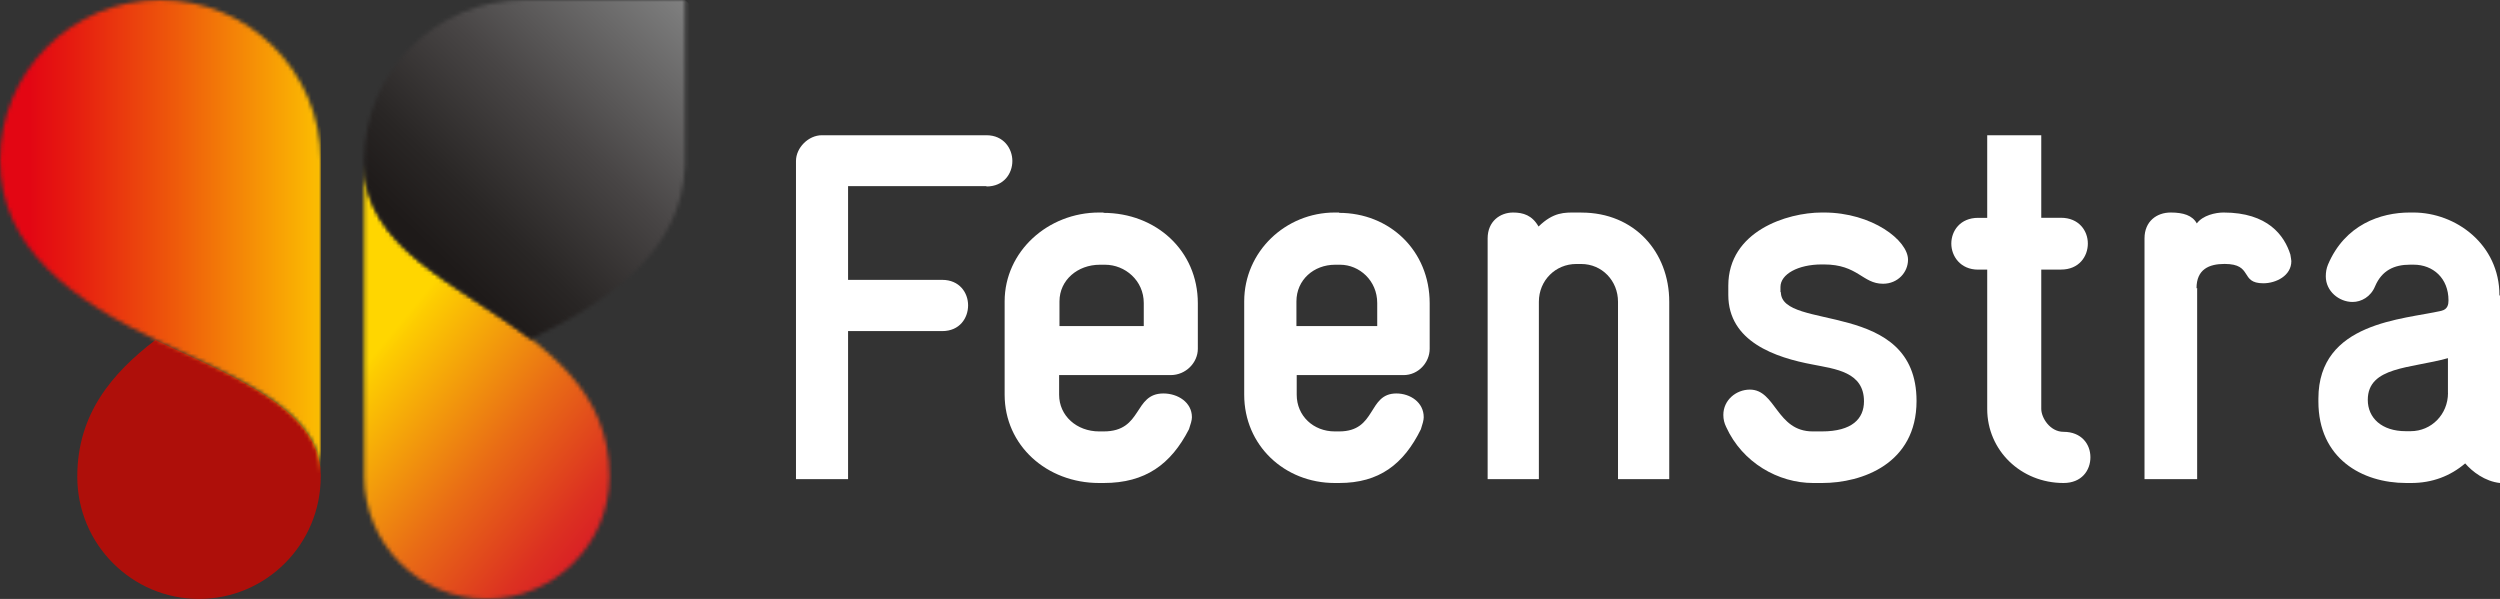 <svg width="647" height="155" viewBox="0 0 647 155" fill="none" xmlns="http://www.w3.org/2000/svg">
<rect x="0" y="0" width="647" height="155" fill="#333333" stroke="none"/>
<g clip-path="url(#clip0_36_2)">
<path d="M568.461 74.594C568.461 69.673 571.727 68.305 575.714 68.305C583.217 68.305 579.554 73.313 585.747 73.313C589.013 73.313 593 71.377 593 67.577C593 67.17 592.838 66.602 592.75 65.889C591.205 60.968 586.954 55 575.464 55C573.345 55 570.079 55.728 568.535 57.824C567.387 55.728 565.033 55 561.767 55C558.178 55 555 57.256 555 61.696V124H568.623V74.535L568.461 74.623V74.594Z" fill="white"/>
<path d="M296.007 84.388H274.192V78.008C274.192 72.441 278.938 68.513 284.633 68.513H285.995C291.17 68.513 296.007 72.603 296.007 78.422V84.403V84.388ZM285.643 55H284.449C271.206 55 260 65.072 260 78.008V102.154C260 115.253 270.87 125 284.449 125H285.643C296.421 125 303.034 120.171 307.704 111.089C308.132 109.774 308.469 108.8 308.469 107.973C308.469 104.118 304.825 101.829 301.09 101.829C293.282 101.829 295.824 111.65 285.643 111.65H284.449C278.677 111.65 274.1 107.633 274.1 102.154V97.074H302.958C306.953 97.074 310 93.795 310 90.281V78.496C310 64.821 299.13 55.089 285.551 55.089" fill="white"/>
<path d="M356.426 84.388H335.515V78.008C335.515 72.441 339.991 68.513 345.523 68.513H346.829C351.789 68.513 356.426 72.603 356.426 78.422V84.403V84.388ZM346.58 55H345.435C332.742 55 322 65.072 322 78.008V102.154C322 115.253 332.419 125 345.435 125H346.58C356.91 125 363.25 120.171 367.725 111.089C368.136 109.774 368.459 108.8 368.459 107.973C368.459 104.118 364.967 101.829 361.386 101.829C353.902 101.829 356.338 111.65 346.58 111.65H345.435C339.903 111.65 335.589 107.633 335.589 102.154V97.074H363.25C367.08 97.074 370 93.795 370 90.281V78.496C370 64.821 359.581 55.089 346.565 55.089" fill="white"/>
<path d="M460.784 75.653V74.263C460.784 70.981 465.308 68.438 471.467 68.438H472.036C480.851 68.438 481.989 73.435 487.331 73.435C491.14 73.435 493.796 70.478 493.796 67.211C493.796 62.214 484.5 55 472.036 55H471.467C462.492 55 447.284 59.834 447.284 73.938V76.318C447.284 88.44 459.5 92.55 469.205 94.354C474.955 95.507 482.398 96.231 482.398 103.86C482.398 108.369 479.319 111.65 471.482 111.65H469.132C459.748 111.65 459.587 100.829 452.874 100.829C449.313 100.829 446 103.534 446 107.378C446 108.531 446.248 109.507 446.73 110.497C450.933 119.752 460.244 125 469.219 125H471.569C481.931 125 496 120.003 496 103.771C496 77.294 460.886 85.824 460.886 75.579" fill="white"/>
<path d="M633.541 101.691C633.541 107.253 629.236 111.59 623.881 111.59H622.6C616.382 111.59 612.783 108.153 612.783 103.491C612.783 94.817 623.881 95.392 633.526 92.692V101.691H633.541ZM646.856 76.42C646.856 63.261 635.599 55 624.587 55H623.622C616.123 55 606.866 58.113 602.476 68.498C602.073 69.487 601.915 70.46 601.915 71.523C601.915 75.373 605.341 78.147 608.853 78.147C611.084 78.147 613.56 76.834 614.683 74.06C616.439 69.974 619.635 68.498 623.694 68.498H624.659C629.683 68.498 633.67 72.01 633.67 77.733C633.67 78.722 633.512 80.02 631.842 80.433C622.024 82.72 600 83.295 600 103.166V103.904C600 118.627 611.257 125 622.744 125H624.025C629.452 125 634.16 123.2 637.989 119.925C639.817 122.05 643.099 124.587 647 125V76.509L646.842 76.42H646.856Z" fill="white"/>
<path d="M514.291 35.015V56.376H511.949C507.266 56.376 505 59.789 505 63.042C505 66.294 507.342 69.781 511.949 69.781H514.291V105.837C514.291 116.561 523.008 125 534.051 125C538.734 125 541 121.748 541 118.334C541 114.92 538.658 111.756 534.051 111.756C530.531 111.756 528.28 108.108 528.28 105.822V69.766H533.386C538.069 69.766 540.335 66.353 540.335 63.027C540.335 59.701 537.994 56.361 533.386 56.361H528.28V35H514.291V35.015Z" fill="white"/>
<path d="M255.304 48.259C259.816 48.259 262 44.882 262 41.666C262 38.449 259.744 35 255.304 35H212.696C209.232 35 206 38.217 206 41.666V124H219.48V85.687H243.848C248.36 85.687 250.544 82.311 250.544 79.022C250.544 75.733 248.287 72.429 243.848 72.429H219.48V48.172H255.304V48.259Z" fill="white"/>
<path d="M409.13 55.001H407.856C404.92 55.001 402.056 54.841 398.175 58.626C396.514 55.714 394.208 55.001 391.587 55.001C388.251 55.001 385 57.257 385 61.697V124H398.261V78.088C398.261 72.6 402.543 68.32 407.941 68.32H409.216C414.615 68.32 418.739 72.673 418.739 78.088V124H432V78.088C432 65.176 422.949 55.016 409.302 55.016" fill="white"/>
<mask id="mask0_36_2" style="mask-type:luminance" maskUnits="userSpaceOnUse" x="94" y="42" width="64" height="113">
<path d="M94.257 123.259C94.257 140.777 108.48 155 125.998 155C143.516 155 157.739 140.777 157.739 123.259C157.739 79.887 94.272 77.734 94.272 42.316V123.259H94.257Z" fill="white"/>
</mask>
<g mask="url(#mask0_36_2)">
<path d="M119.88 11.145L38.916 109.362L131.991 186.088L212.956 87.87L119.88 11.145Z" fill="url(#paint0_linear_36_2)"/>
</g>
<path d="M82.986 122.609C82.986 106.063 59.946 97.338 41.804 88.759C41.281 88.525 40.714 88.233 40.191 88C29.027 96.579 20 107.07 20 123.382C20 140.833 34.115 155 51.5 155C68.885 155 83 140.833 83 123.382V122.565V122.609H82.986Z" fill="#AE0F0A"/>
<mask id="mask1_36_2" style="mask-type:luminance" maskUnits="userSpaceOnUse" x="0" y="0" width="83" height="123">
<path d="M0 41.496C0 64.42 19.1 77.969 41.496 88.5C59.835 97.069 82.993 105.872 82.993 122.439V41.496C82.993 18.573 64.42 0 41.496 0C18.573 0 0 18.573 0 41.496Z" fill="white"/>
</mask>
<g mask="url(#mask1_36_2)">
<path d="M83.051 0H0V122.439H83.051V0Z" fill="url(#paint1_linear_36_2)"/>
</g>
<mask id="mask2_36_2" style="mask-type:luminance" maskUnits="userSpaceOnUse" x="94" y="0" width="84" height="88">
<path d="M135.753 0C112.83 0 94.257 18.573 94.257 41.496V42.317C94.257 64.332 118.806 73.472 137.379 87.739C158.633 77.544 176.488 64.42 177.25 42.888V0H135.753Z" fill="white"/>
</mask>
<g mask="url(#mask2_36_2)">
<path d="M134.325 -41.51L50.432 45.364L137.243 129.196L221.136 42.322L134.325 -41.51Z" fill="url(#paint2_linear_36_2)"/>
</g>
</g>
<defs>
<linearGradient id="paint0_linear_36_2" x1="165.422" y1="131.135" x2="105.142" y2="81.444" gradientUnits="userSpaceOnUse">
<stop stop-color="#D81A26"/>
<stop offset="0.16" stop-color="#DC3121"/>
<stop offset="0.49" stop-color="#E96D15"/>
<stop offset="0.96" stop-color="#FDCC01"/>
<stop offset="1" stop-color="#FFD600"/>
</linearGradient>
<linearGradient id="paint1_linear_36_2" x1="7.649" y1="61.245" x2="90.703" y2="61.245" gradientUnits="userSpaceOnUse">
<stop stop-color="#E30613"/>
<stop offset="0.14" stop-color="#E61D10"/>
<stop offset="0.45" stop-color="#EE590B"/>
<stop offset="0.88" stop-color="#FBB802"/>
<stop offset="1" stop-color="#FFD500"/>
</linearGradient>
<linearGradient id="paint2_linear_36_2" x1="113.887" y1="66.681" x2="180.858" y2="-2.67" gradientUnits="userSpaceOnUse">
<stop stop-color="#1E1A19"/>
<stop offset="0.17" stop-color="#292625"/>
<stop offset="0.48" stop-color="#484545"/>
<stop offset="0.9" stop-color="#797979"/>
<stop offset="1" stop-color="#878787"/>
</linearGradient>
<clipPath id="clip0_36_2">
<rect width="647" height="155" fill="white"/>
</clipPath>
</defs>
</svg>
